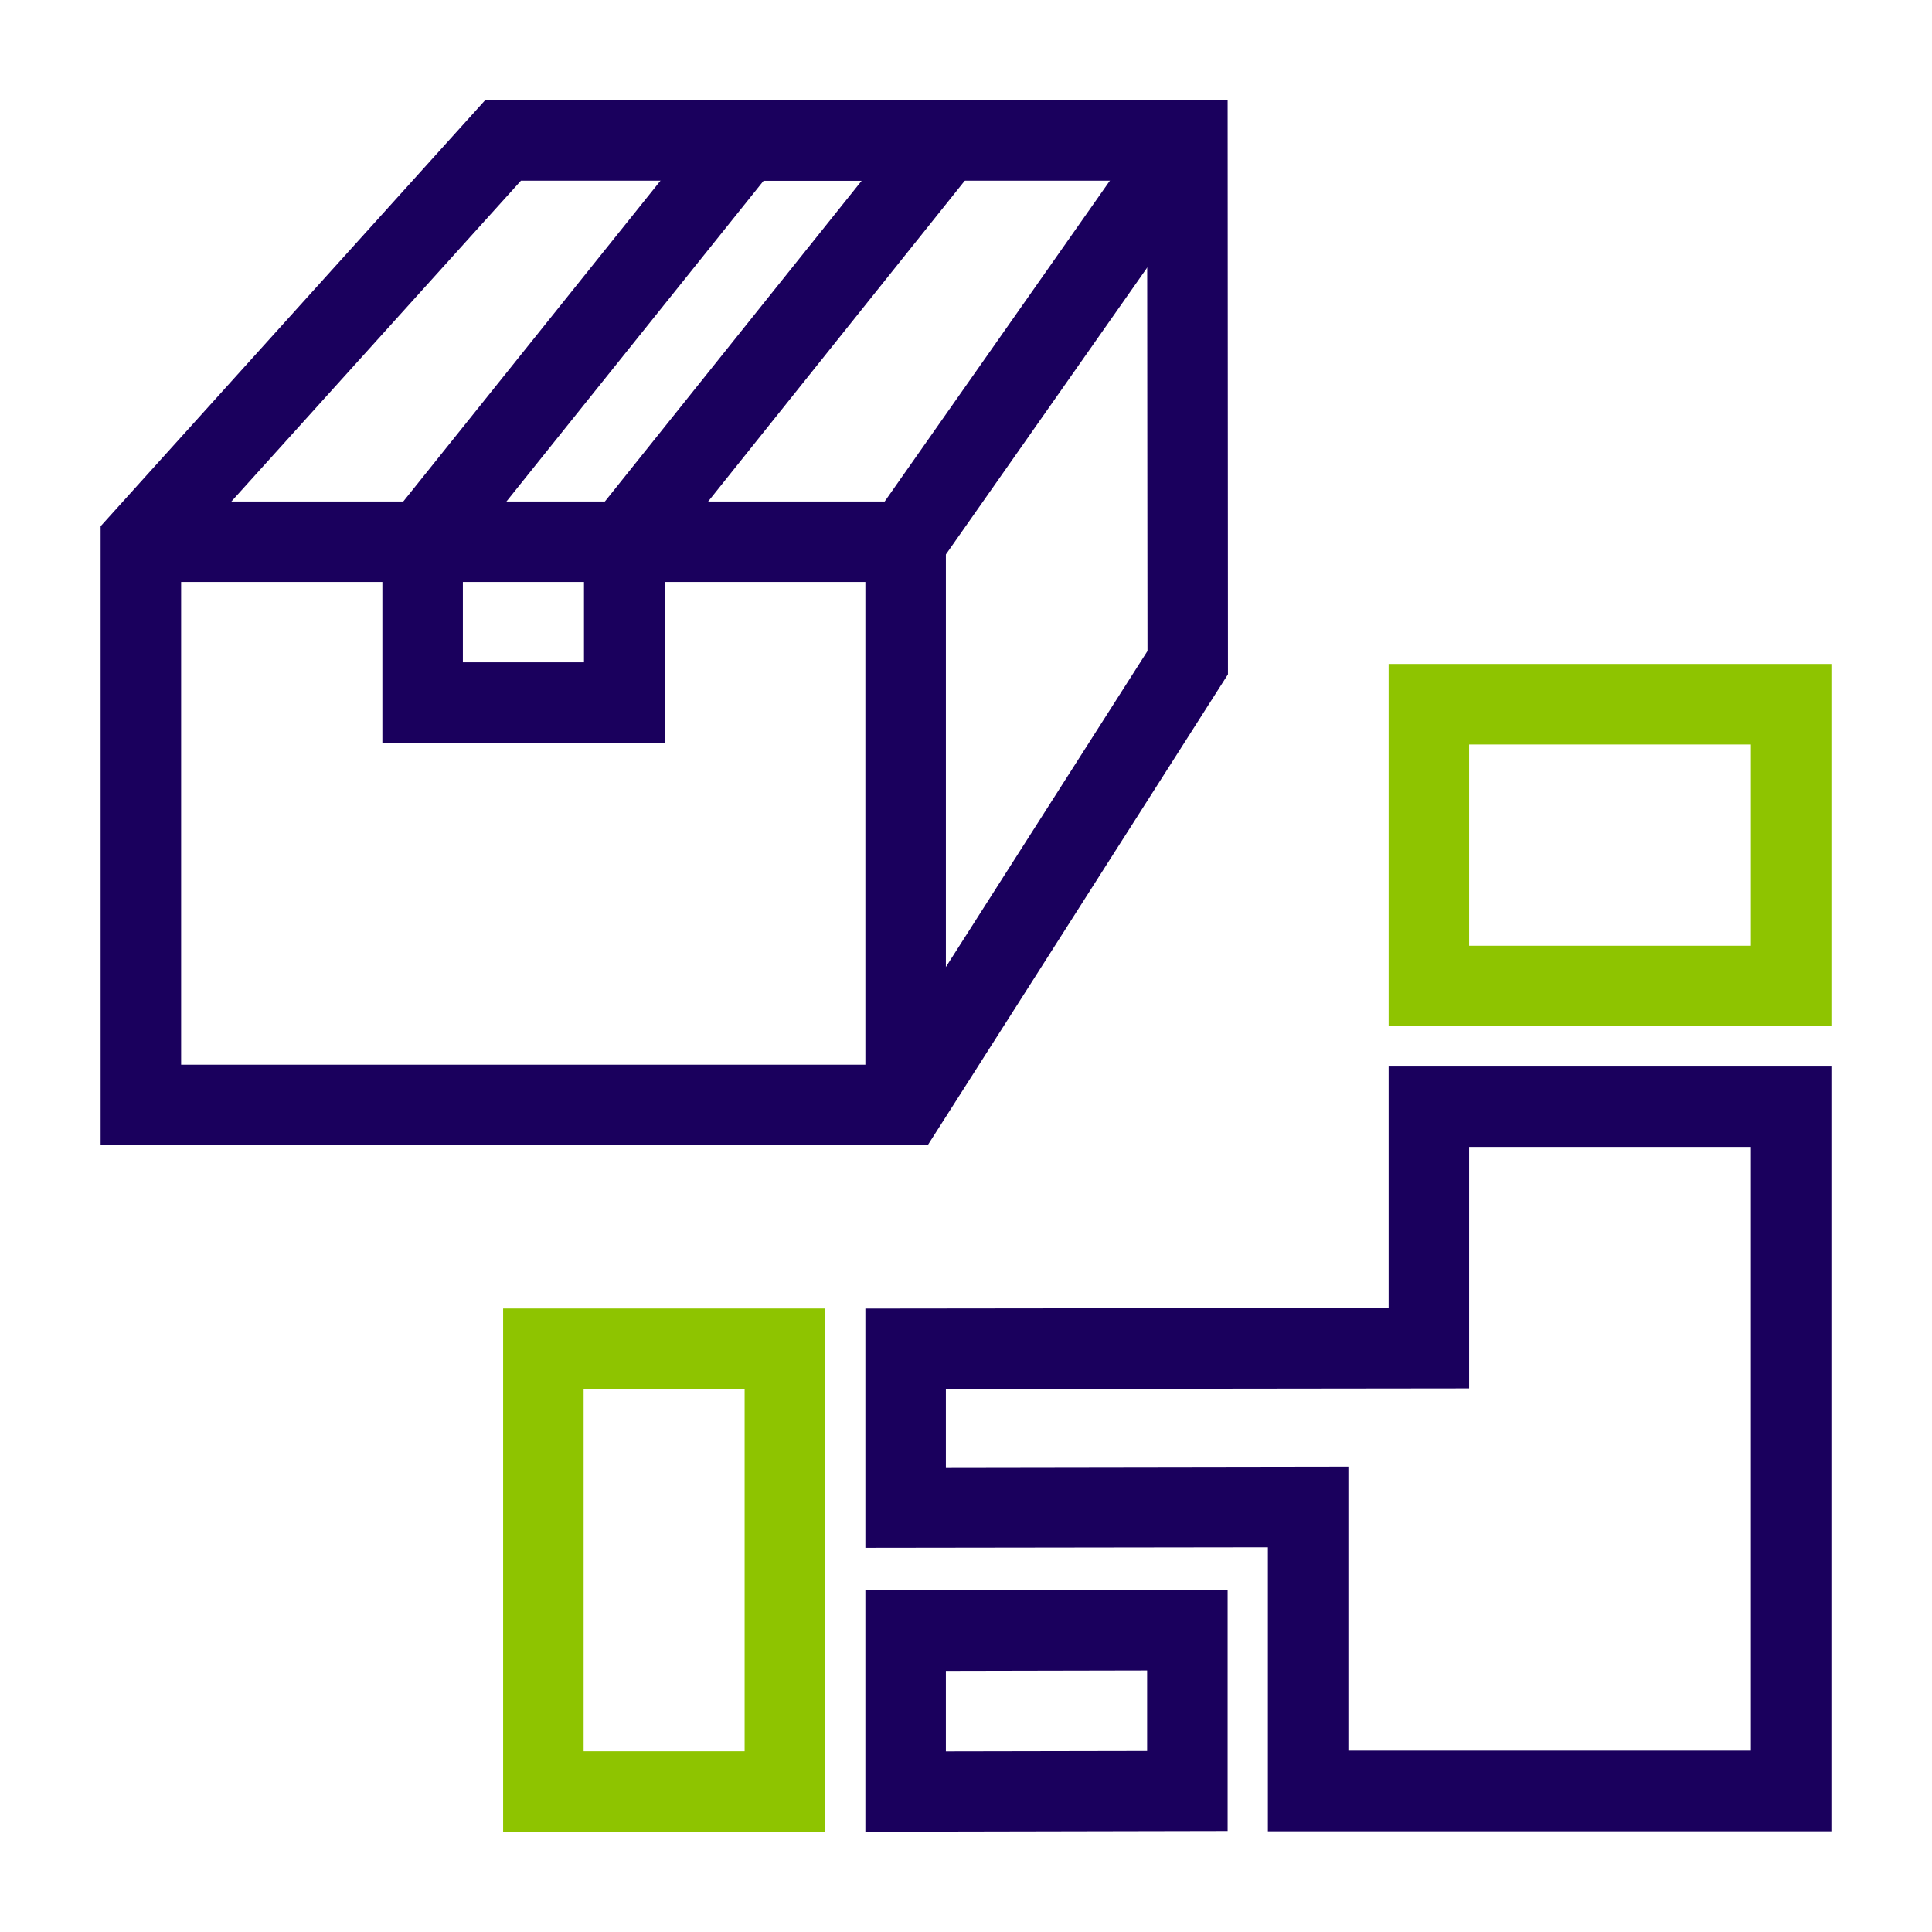 <svg xmlns="http://www.w3.org/2000/svg" xmlns:xlink="http://www.w3.org/1999/xlink" width="48" height="48" viewBox="0 0 48 48">
  <defs>
    <clipPath id="clip-path">
      <rect id="長方形_318" data-name="長方形 318" width="48" height="48" transform="translate(35 125)" fill="#f7f8fa"/>
    </clipPath>
  </defs>
  <g id="icn_service_06" transform="translate(-35 -125)" clip-path="url(#clip-path)">
    <g id="グループ_253" data-name="グループ 253" transform="translate(37.5 127.489)">
      <path id="パス_909" data-name="パス 909" d="M2,11.354,10.443,2H26l.009,11.685L19.451,23.964H2ZM9.554,0,0,10.585v15.38H20.548l7.46-11.7L28,0Z" fill="#1a005d"/>
      <path id="パス_910" data-name="パス 910" d="M20.52,11.97H1v-2H19.48l6.7-9.545,1.636,1.149Z" fill="#1a005d"/>
      <rect id="長方形_358" data-name="長方形 358" width="2" height="13.995" transform="translate(19 10.97)" fill="#1a005d"/>
      <path id="パス_911" data-name="パス 911" d="M9,11.321,16.473,2h2.436l-6.9,8.619v3.348H9ZM15.513,0,7,10.618v5.35h7.014V11.32L23.07,0Z" fill="#1a005d"/>
      <path id="パス_912" data-name="パス 912" d="M34,16.008h7v5H34Zm-2,7H43v-9H32Z" fill="#8ec400"/>
      <path id="パス_913" data-name="パス 913" d="M21,32.021l13-.015v-6h7v15H31V33.95l-10,.015Zm11-8.013v6l-13,.014v5.945l10-.013v7.054H43v-19Z" fill="#1a005d"/>
      <path id="パス_914" data-name="パス 914" d="M21,39.024l5-.01v2l-5,.009Zm-2-2v5.995l9-.018V37.011Z" fill="#1a005d"/>
      <path id="パス_915" data-name="パス 915" d="M12,32.021h4v9H12Zm-2,11h8v-13H10Z" fill="#8ec400"/>
    </g>
  </g>
</svg>
